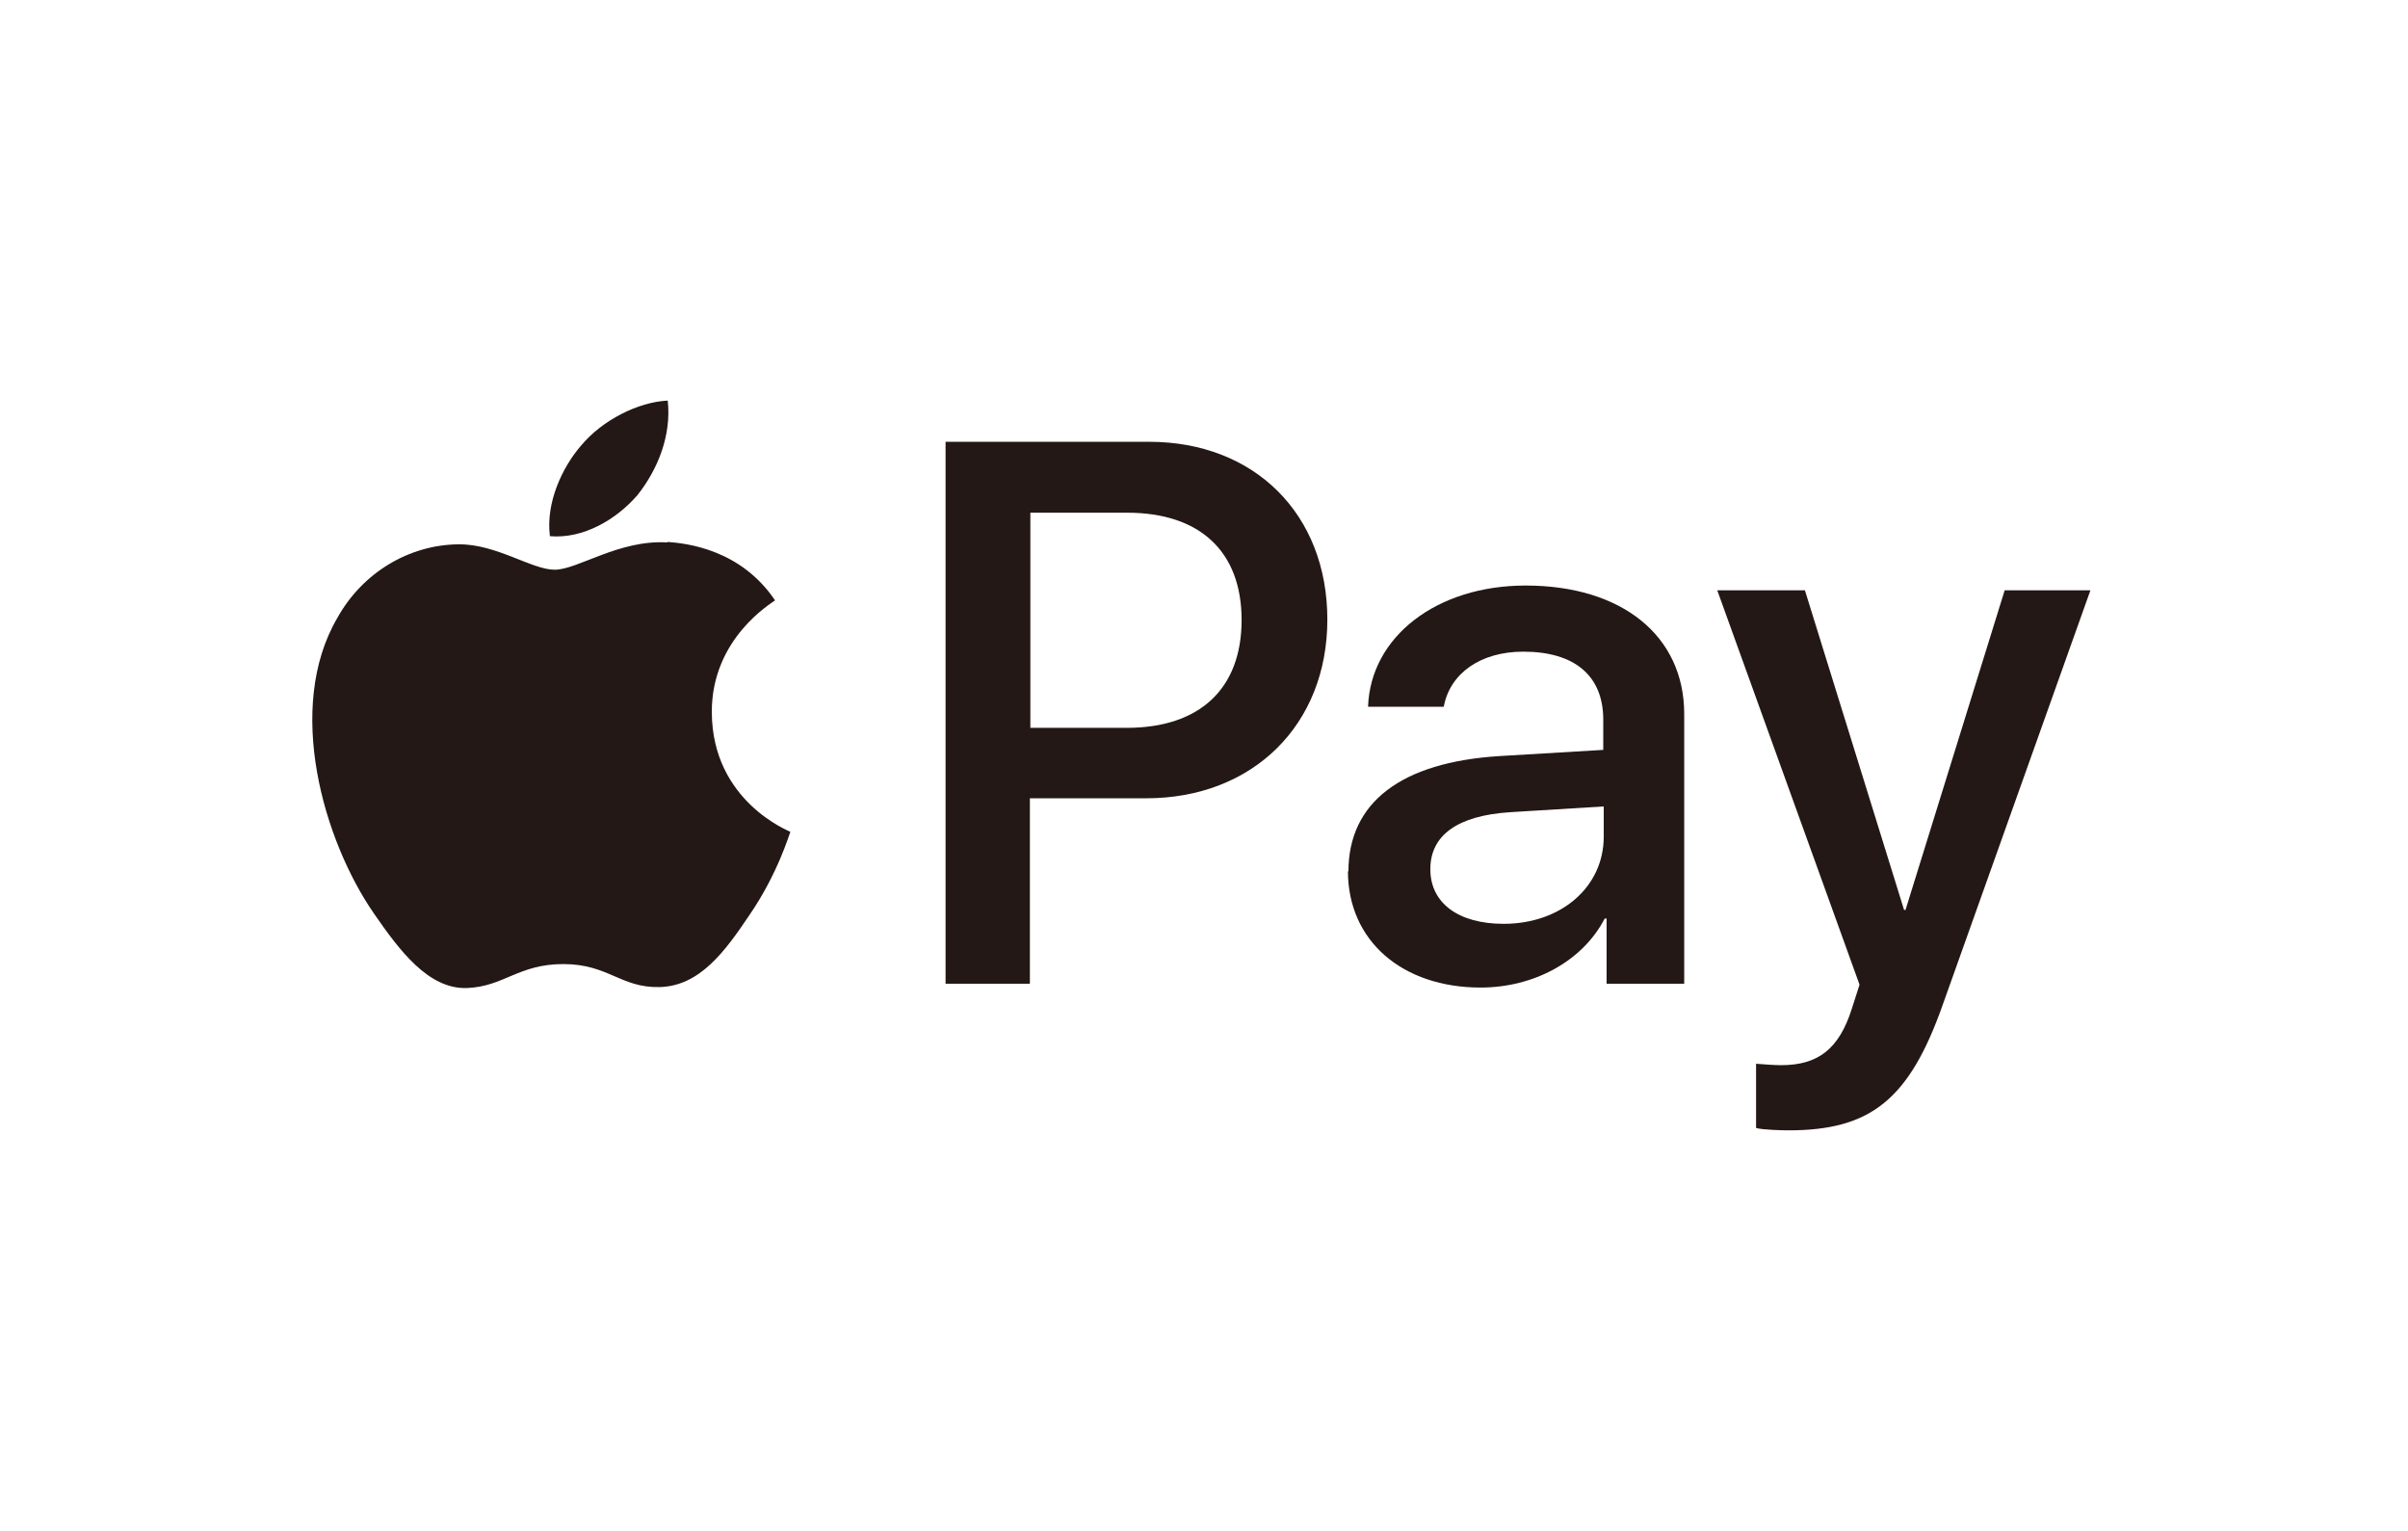 <?xml version="1.0" encoding="UTF-8"?>
<svg id="_レイヤー_2" data-name="レイヤー 2" xmlns="http://www.w3.org/2000/svg" viewBox="0 0 50.27 31.96">
  <defs>
    <style>
      .cls-1 {
        fill: none;
      }

      .cls-2 {
        fill: #231815;
      }
    </style>
  </defs>
  <g id="_レイヤー_1-2" data-name="レイヤー 1">
    <g>
      <rect class="cls-1" width="50.27" height="31.96"/>
      <g>
        <path class="cls-2" d="M13.31,10.33c.42-.53.71-1.24.63-1.97-.62.03-1.37.41-1.81.94-.39.45-.74,1.19-.65,1.89.7.06,1.39-.35,1.83-.86"/>
        <path class="cls-2" d="M13.93,11.32c-1.01-.06-1.87.57-2.35.57s-1.22-.54-2.01-.53c-1.04.01-2.01.6-2.53,1.54-1.09,1.87-.29,4.64.77,6.17.52.75,1.13,1.58,1.94,1.55.77-.03,1.07-.5,2.01-.5s1.2.5,2.01.48c.84-.02,1.37-.75,1.88-1.51.59-.86.83-1.69.85-1.73-.01-.01-1.63-.63-1.64-2.49-.01-1.55,1.26-2.29,1.32-2.34-.72-1.07-1.85-1.19-2.24-1.22"/>
        <path class="cls-2" d="M23.99,9.22c2.2,0,3.72,1.51,3.72,3.71s-1.56,3.73-3.78,3.73h-2.43v3.87h-1.76v-11.31h4.24M21.51,15.19h2.01c1.53,0,2.4-.82,2.4-2.25s-.87-2.24-2.39-2.24h-2.02v4.49Z"/>
        <path class="cls-2" d="M28.15,18.19c0-1.45,1.11-2.28,3.14-2.41l2.18-.13v-.63c0-.92-.6-1.42-1.67-1.42-.89,0-1.53.45-1.66,1.15h-1.58c.05-1.46,1.43-2.53,3.29-2.53,2.01,0,3.31,1.05,3.31,2.68v5.63h-1.62v-1.36h-.04c-.46.89-1.48,1.44-2.59,1.44-1.63,0-2.77-.97-2.77-2.43M33.48,17.46v-.63l-1.95.12c-1.1.07-1.67.48-1.67,1.19s.59,1.14,1.53,1.14c1.19,0,2.09-.76,2.09-1.82"/>
        <path class="cls-2" d="M36.66,23.55v-1.35c.11.01.38.03.52.03.77,0,1.21-.33,1.48-1.18l.16-.5-2.97-8.23h1.83l2.07,6.67h.03l2.07-6.67h1.79l-3.08,8.64c-.7,1.99-1.51,2.63-3.22,2.63-.13,0-.56-.01-.68-.05"/>
      </g>
    </g>
  </g>
</svg>